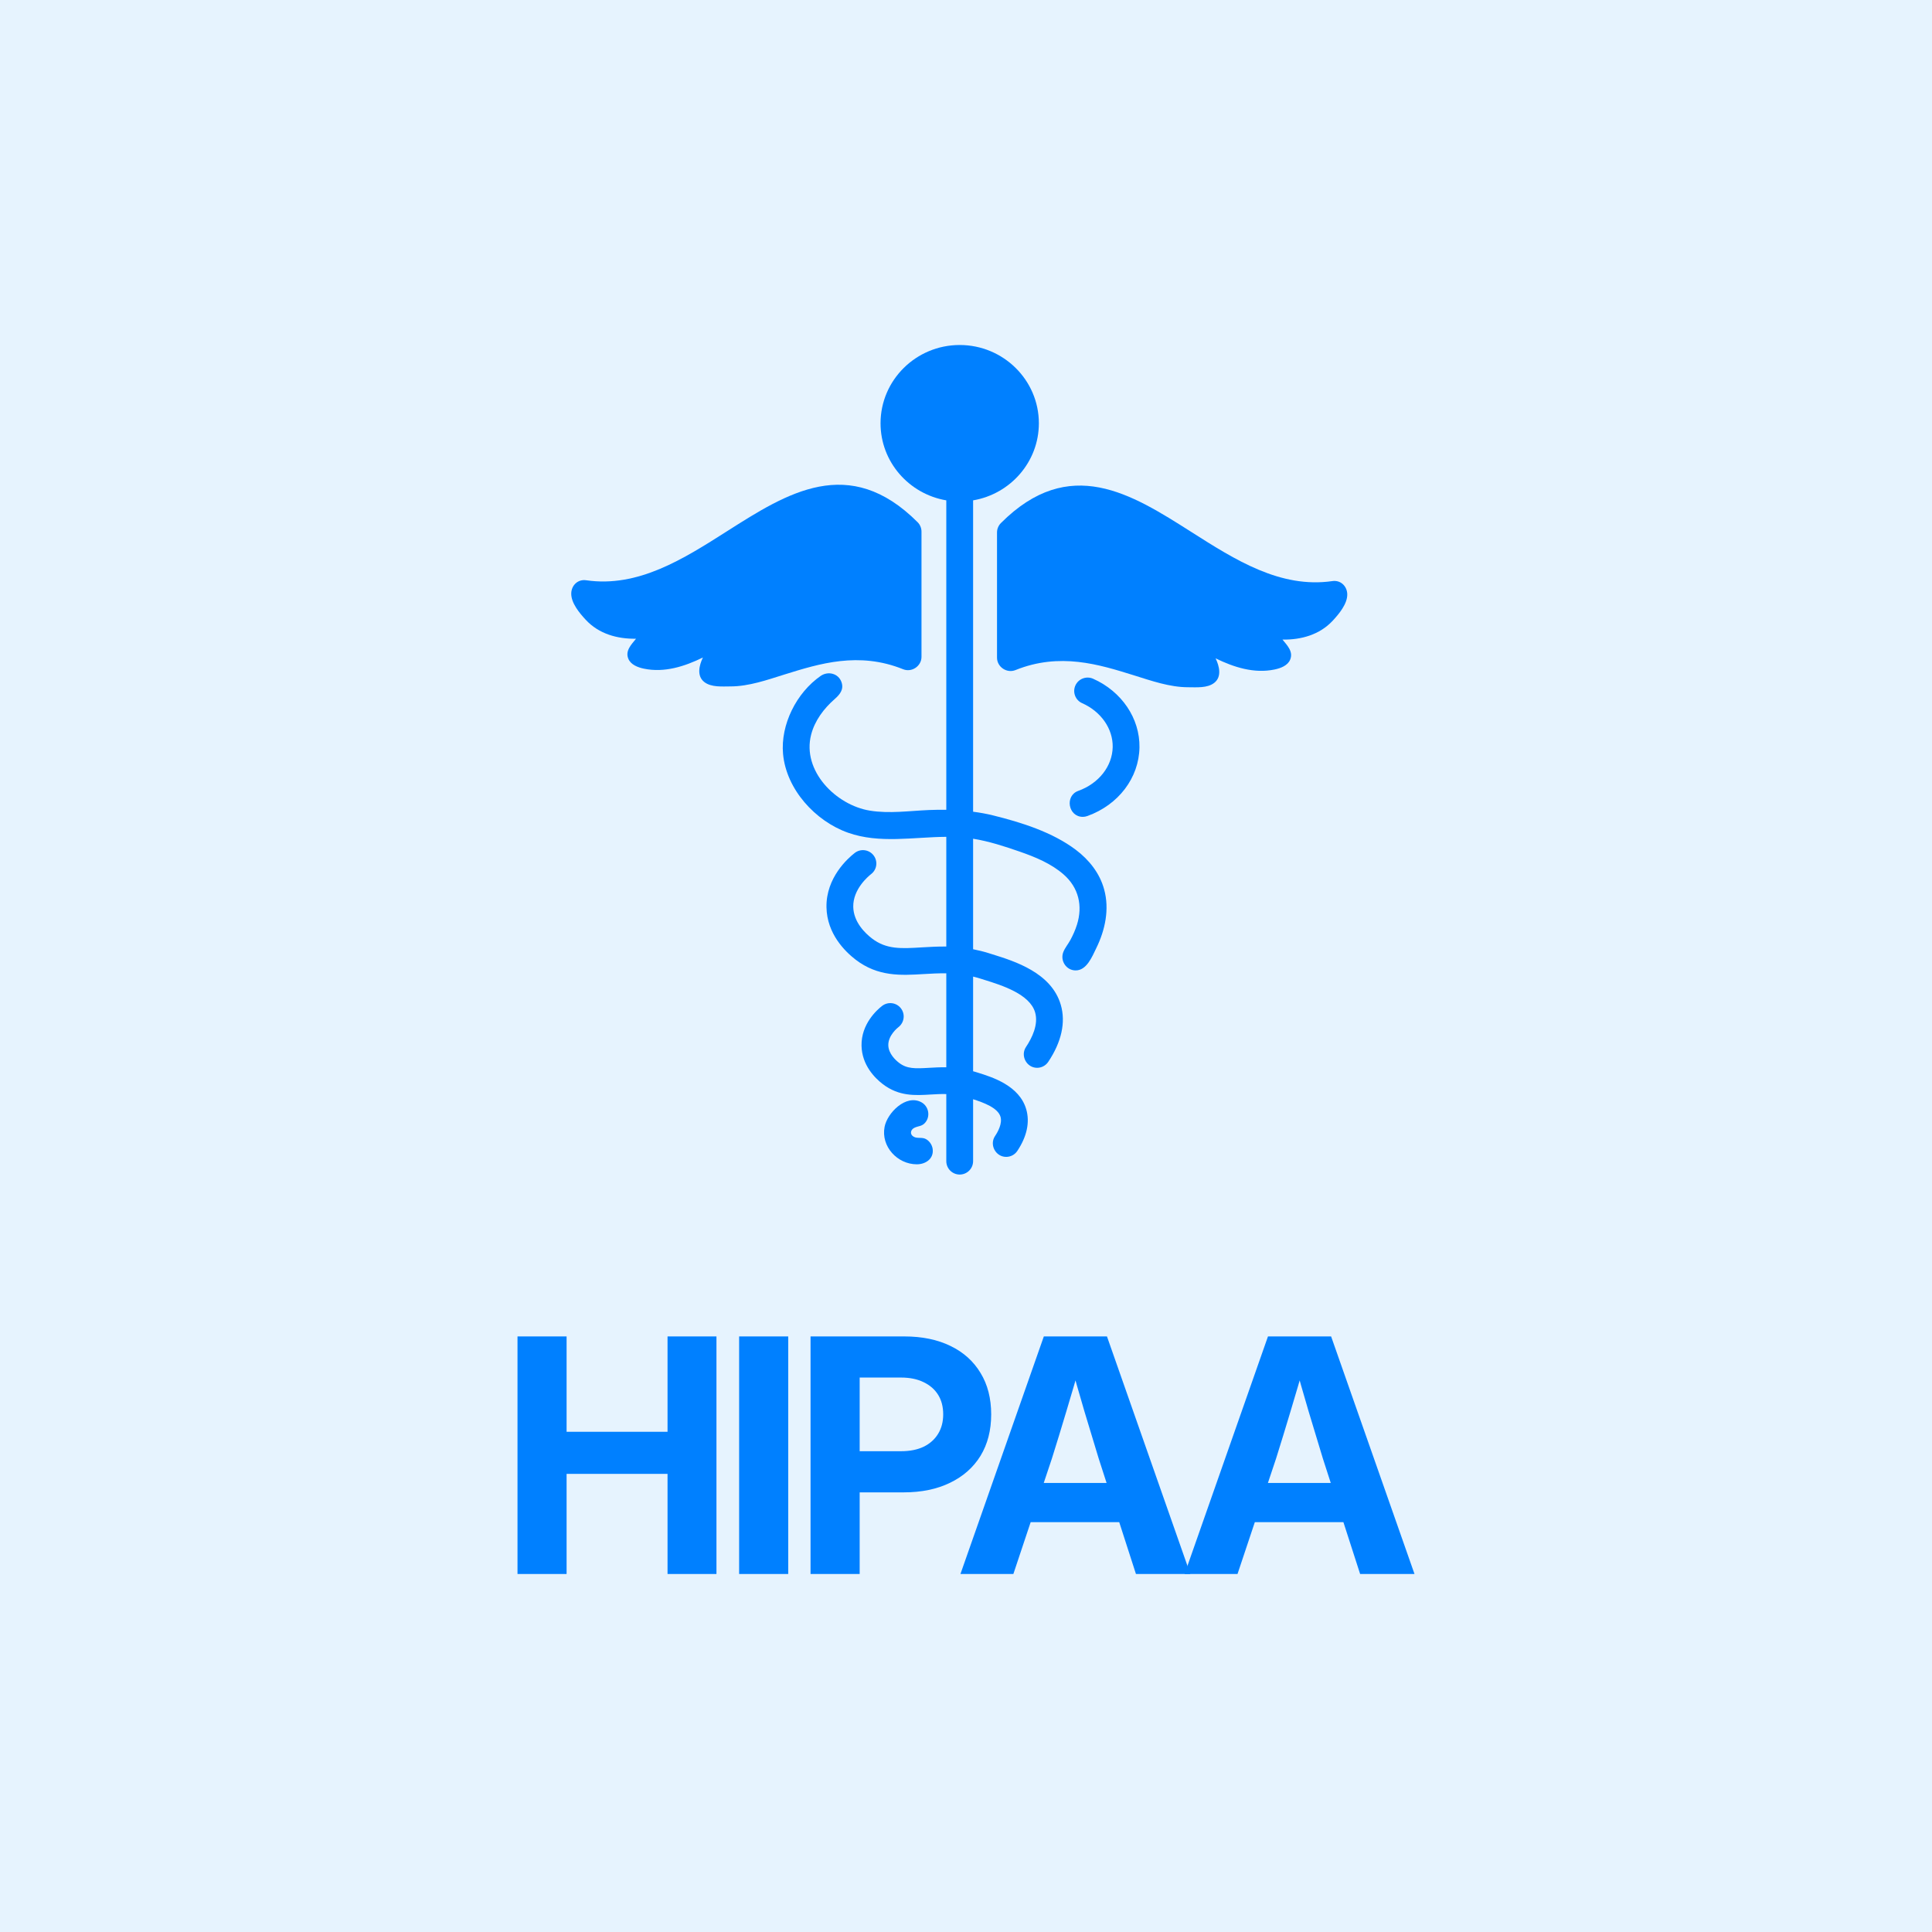 <svg width="56" height="56" viewBox="0 0 56 56" fill="none" xmlns="http://www.w3.org/2000/svg">
<rect width="56" height="56" fill="#E6F3FE"/>
<g clip-path="url(#clip0_3287_5720)">
<path d="M34.437 19.92C33.903 19.92 33.369 19.731 32.865 19.574C31.859 19.26 30.72 18.904 29.433 19.423C29.182 19.523 28.899 19.332 28.899 19.063V15.434C28.899 15.331 28.94 15.233 29.013 15.16C30.999 13.173 32.794 14.315 34.531 15.419C35.801 16.227 37.114 17.063 38.621 16.843C38.858 16.809 39.044 16.988 39.051 17.221C39.06 17.501 38.805 17.803 38.627 17.994C38.248 18.399 37.716 18.547 37.174 18.539C37.308 18.704 37.492 18.885 37.397 19.118C37.325 19.295 37.116 19.37 36.943 19.406C36.349 19.529 35.766 19.341 35.235 19.083C35.342 19.305 35.422 19.617 35.194 19.794C34.993 19.95 34.676 19.92 34.437 19.92Z" fill="#0080FF"/>
<path d="M20.416 19.77C20.187 19.593 20.268 19.28 20.374 19.058C19.843 19.317 19.26 19.505 18.666 19.382C18.493 19.346 18.284 19.27 18.212 19.093C18.117 18.861 18.302 18.68 18.436 18.514C17.893 18.522 17.361 18.375 16.983 17.97C16.804 17.779 16.549 17.477 16.558 17.196C16.565 16.963 16.751 16.785 16.989 16.819C18.495 17.039 19.808 16.203 21.078 15.395C22.815 14.29 24.61 13.149 26.597 15.136C26.669 15.208 26.71 15.307 26.71 15.409V19.039C26.71 19.308 26.428 19.499 26.177 19.398C24.89 18.88 23.75 19.236 22.744 19.549C22.241 19.706 21.707 19.896 21.173 19.896C20.934 19.896 20.617 19.926 20.416 19.77Z" fill="#0080FF"/>
<path d="M32.004 25.779C31.876 25.309 31.568 24.922 31.183 24.632C30.502 24.119 29.604 23.837 28.781 23.634C28.591 23.587 28.399 23.553 28.206 23.528V14.503C29.286 14.32 30.112 13.389 30.112 12.269C30.112 11.018 29.083 10 27.817 10C26.552 10 25.523 11.018 25.523 12.269C25.523 13.389 26.348 14.32 27.429 14.503V23.472C27.262 23.47 27.094 23.472 26.926 23.479C26.36 23.503 25.779 23.588 25.216 23.497C24.233 23.339 23.238 22.345 23.512 21.291C23.617 20.886 23.881 20.536 24.192 20.264C24.341 20.133 24.465 19.987 24.392 19.774C24.303 19.517 24 19.444 23.786 19.593C23.085 20.08 22.621 21.004 22.697 21.851C22.789 22.877 23.629 23.8 24.582 24.137C25.492 24.459 26.473 24.262 27.429 24.256V27.436C27.179 27.433 26.944 27.447 26.721 27.46C26.124 27.497 25.693 27.523 25.275 27.202C25.076 27.049 24.74 26.727 24.732 26.284C24.723 25.774 25.163 25.404 25.251 25.335C25.421 25.204 25.451 24.96 25.319 24.791C25.187 24.622 24.943 24.592 24.774 24.724C24.578 24.876 23.939 25.441 23.956 26.298C23.97 27.066 24.492 27.579 24.802 27.817C25.451 28.314 26.121 28.273 26.769 28.234C26.984 28.221 27.203 28.209 27.429 28.212V30.936C27.25 30.933 27.084 30.942 26.934 30.951C26.517 30.976 26.288 30.982 26.059 30.806C25.967 30.736 25.753 30.546 25.748 30.296C25.743 30.012 26.013 29.794 26.044 29.77C26.213 29.638 26.244 29.394 26.112 29.225C25.98 29.056 25.736 29.026 25.567 29.158C25.424 29.268 24.96 29.679 24.972 30.31C24.983 30.876 25.361 31.249 25.586 31.422C26.056 31.782 26.527 31.753 26.982 31.725C27.128 31.716 27.276 31.708 27.429 31.712V33.657C27.429 33.871 27.603 34.045 27.817 34.045C28.032 34.045 28.206 33.871 28.206 33.657V31.862C28.508 31.958 28.925 32.111 29 32.37C29.057 32.566 28.925 32.805 28.841 32.93C28.673 33.182 28.859 33.533 29.164 33.533C29.289 33.533 29.412 33.473 29.487 33.361C29.765 32.945 29.855 32.528 29.746 32.154C29.547 31.467 28.765 31.223 28.345 31.092L28.268 31.068C28.247 31.061 28.227 31.057 28.206 31.051V28.307C28.276 28.324 28.347 28.343 28.419 28.366L28.54 28.404C29.029 28.556 29.848 28.812 30.003 29.343C30.105 29.695 29.915 30.083 29.739 30.347C29.57 30.6 29.756 30.951 30.061 30.951C30.186 30.951 30.309 30.89 30.384 30.778C30.769 30.203 30.895 29.632 30.748 29.127C30.478 28.195 29.41 27.862 28.771 27.663L28.655 27.627C28.5 27.578 28.351 27.543 28.206 27.514V24.311C28.667 24.385 29.118 24.532 29.558 24.685C30.007 24.841 30.471 25.031 30.832 25.349C31.265 25.729 31.389 26.255 31.216 26.804C31.168 26.957 31.102 27.104 31.026 27.245C30.963 27.362 30.869 27.472 30.821 27.595C30.722 27.845 30.905 28.129 31.179 28.128C31.499 28.128 31.656 27.728 31.774 27.487C32.033 26.961 32.163 26.355 32.004 25.779Z" fill="#0080FF"/>
<path d="M31.177 28.128C31.104 28.129 31.302 28.128 31.177 28.128V28.128Z" fill="#0080FF"/>
<path d="M31.386 23.677C30.963 23.677 30.856 23.067 31.254 22.924C31.85 22.709 32.242 22.209 32.252 21.652C32.261 21.123 31.914 20.625 31.367 20.382C31.171 20.296 31.083 20.066 31.17 19.87C31.257 19.675 31.487 19.587 31.683 19.673C32.514 20.042 33.042 20.824 33.028 21.665C33.013 22.547 32.42 23.328 31.518 23.653C31.474 23.669 31.43 23.677 31.386 23.677Z" fill="#0080FF"/>
<path d="M26.575 33.748C26.01 33.748 25.531 33.23 25.64 32.663C25.717 32.259 26.259 31.707 26.706 31.949C26.917 32.064 26.975 32.35 26.821 32.536C26.725 32.652 26.624 32.632 26.505 32.689C26.388 32.745 26.362 32.884 26.488 32.951C26.596 33.009 26.728 32.952 26.844 33.02C26.947 33.08 27.018 33.187 27.034 33.305C27.071 33.587 26.829 33.748 26.575 33.748Z" fill="#0080FF"/>
</g>
<path d="M15 45.623V38.737H16.423V41.501H19.349V38.737H20.767V45.623H19.349V42.721H16.423V45.623H15Z" fill="#0080FF"/>
<path d="M22.847 38.737V45.623H21.424V38.737H22.847Z" fill="#0080FF"/>
<path d="M23.494 45.623V38.737H26.212C26.729 38.737 27.176 38.83 27.552 39.014C27.928 39.196 28.217 39.456 28.421 39.795C28.627 40.131 28.73 40.532 28.73 40.997C28.73 41.459 28.627 41.859 28.421 42.198C28.214 42.534 27.92 42.794 27.538 42.979C27.159 43.164 26.711 43.257 26.193 43.257H24.285V42.064H26.119C26.372 42.064 26.589 42.021 26.771 41.935C26.953 41.846 27.093 41.721 27.191 41.561C27.29 41.4 27.339 41.212 27.339 40.997C27.339 40.775 27.29 40.586 27.191 40.428C27.093 40.271 26.953 40.15 26.771 40.063C26.589 39.974 26.372 39.929 26.119 39.929H24.918V45.623H23.494Z" fill="#0080FF"/>
<path d="M27.839 45.623L30.256 38.737H32.086L34.502 45.623H32.926L31.845 42.272C31.713 41.832 31.576 41.379 31.434 40.914C31.295 40.445 31.144 39.914 30.981 39.319H31.374C31.204 39.914 31.049 40.445 30.907 40.914C30.768 41.379 30.63 41.832 30.491 42.272L29.373 45.623H27.839ZM29.373 44.121V42.984H32.973V44.121H29.373Z" fill="#0080FF"/>
<path d="M34.336 45.623L36.753 38.737H38.583L41 45.623H39.424L38.343 42.272C38.21 41.832 38.073 41.379 37.932 40.914C37.793 40.445 37.642 39.914 37.479 39.319H37.871C37.702 39.914 37.547 40.445 37.405 40.914C37.266 41.379 37.127 41.832 36.989 42.272L35.87 45.623H34.336ZM35.87 44.121V42.984H39.47V44.121H35.87Z" fill="#0080FF"/>
<defs>
<clipPath id="clip0_3287_5720">
<rect width="24.045" height="24.045" fill="white" transform="translate(15.784 10)"/>
</clipPath>
</defs>
</svg>

